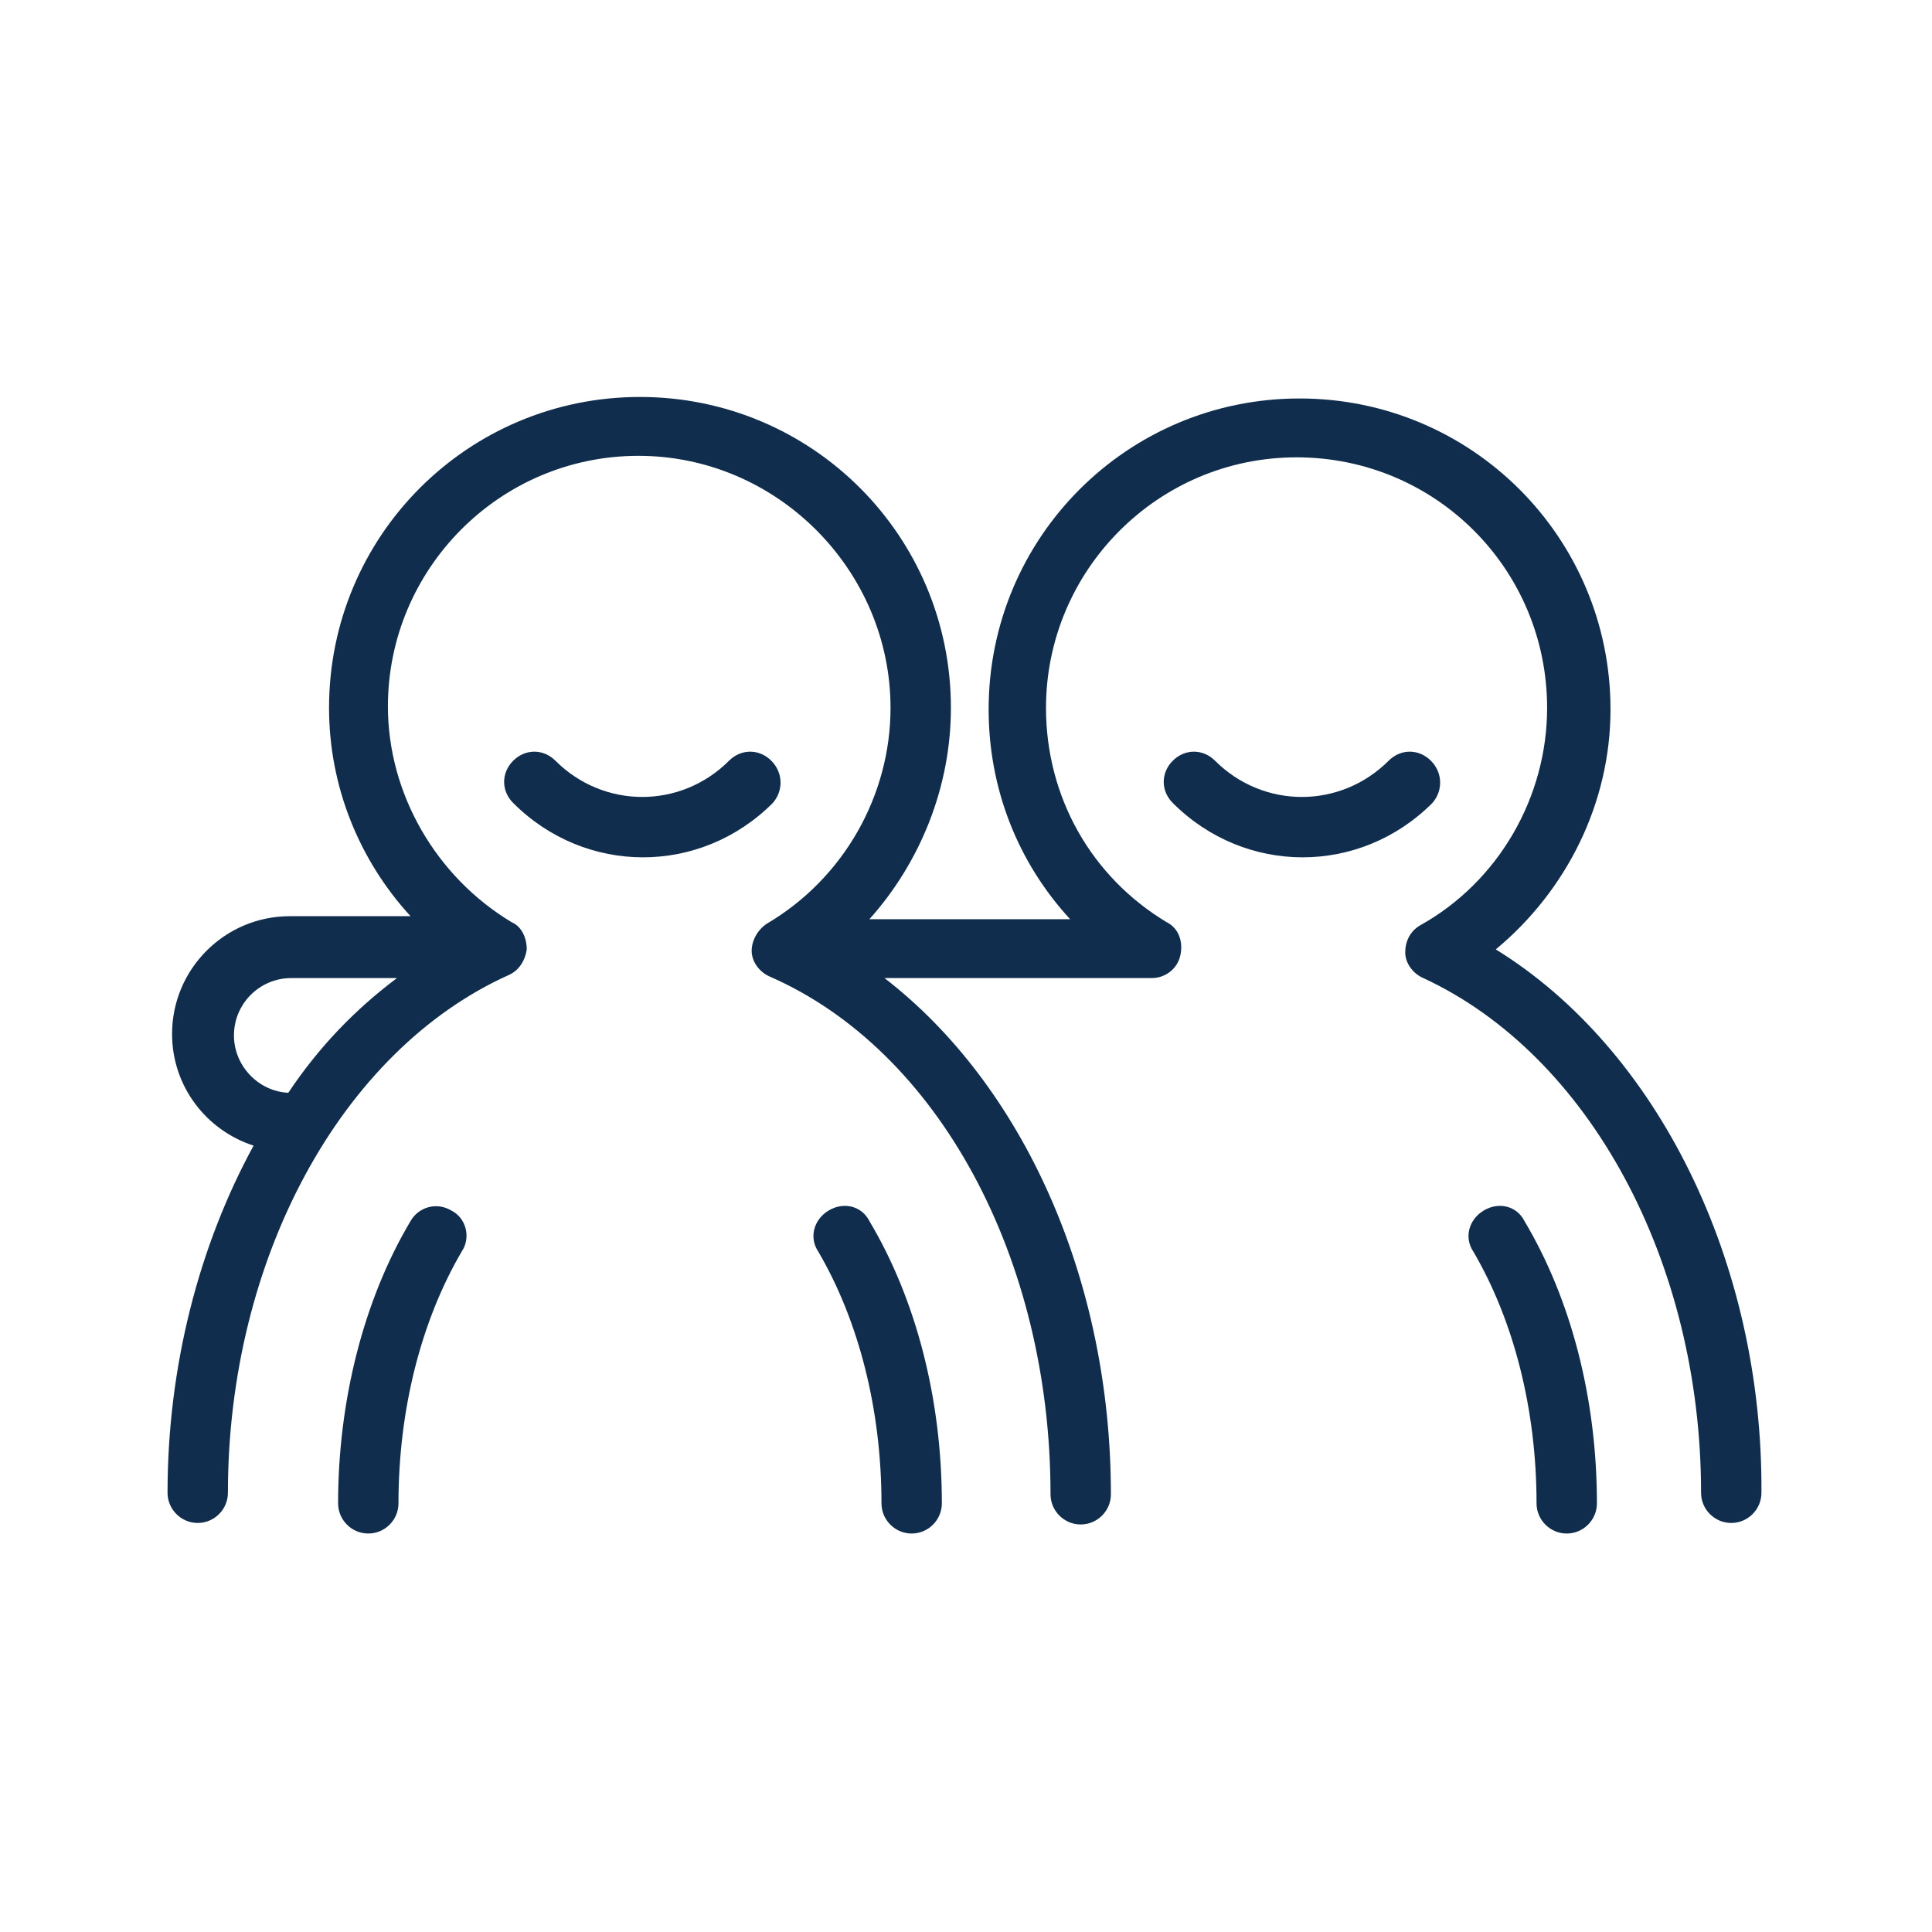 <?xml version="1.0" encoding="utf-8"?>
<!-- Generator: Adobe Illustrator 25.4.1, SVG Export Plug-In . SVG Version: 6.00 Build 0)  -->
<svg version="1.1" id="Ebene_1" xmlns="http://www.w3.org/2000/svg" xmlns:xlink="http://www.w3.org/1999/xlink" x="0px" y="0px"
	 viewBox="0 0 128 128" style="enable-background:new 0 0 128 128;" xml:space="preserve">
<style type="text/css">
	.st0{fill:#102D4D;}
</style>
<g>
	<path class="st0" d="M94.8,50.4c-0.8-0.8-2-0.8-2.8,0c-3.2,3.2-8.3,3.2-11.5,0c-0.8-0.8-2-0.8-2.8,0s-0.8,2,0,2.8
		c2.4,2.4,5.5,3.6,8.6,3.6c3.1,0,6.2-1.2,8.6-3.6C95.6,52.4,95.6,51.2,94.8,50.4z"/>
	<path class="st0" d="M51.1,50.4c-0.8-0.8-2-0.8-2.8,0c-3.2,3.2-8.3,3.2-11.5,0c-0.8-0.8-2-0.8-2.8,0c-0.8,0.8-0.8,2,0,2.8
		c2.4,2.4,5.5,3.6,8.6,3.6c3.1,0,6.2-1.2,8.6-3.6C51.9,52.4,51.9,51.2,51.1,50.4z"/>
	<path class="st0" d="M99.1,62.9c4.7-3.9,7.6-9.7,7.6-15.9c0-11.4-9.2-20.6-20.6-20.6s-20.6,9.2-20.6,20.6c0,5.2,1.9,10.1,5.4,13.9
		H57.6C61,57.1,63,52.1,63,46.9c0-11.4-9.2-20.6-20.6-20.6s-20.6,9.2-20.6,20.6c0,5.2,2,10.1,5.4,13.8h-8c-4.3,0-7.8,3.5-7.8,7.8
		c0,3.5,2.3,6.4,5.4,7.4c-3.6,6.6-5.7,14.6-5.7,23c0,1.1,0.9,2,2,2s2-0.9,2-2c0-15.5,7.5-29.3,18.6-34.3c0.7-0.3,1.1-1,1.2-1.7
		c0-0.7-0.3-1.5-1-1.8c-5-3-8.2-8.5-8.2-14.3c0-9.1,7.4-16.6,16.6-16.6S59,37.8,59,46.9c0,5.8-3.1,11.3-8.2,14.3
		c-0.6,0.4-1,1.1-1,1.8c0,0.7,0.5,1.4,1.2,1.7c11.2,4.9,18.6,18.7,18.6,34.3c0,1.1,0.9,2,2,2s2-0.9,2-2c0-14.2-5.8-27.1-15-34.2
		h17.7c0.9,0,1.7-0.6,1.9-1.5c0.2-0.9-0.1-1.8-0.9-2.2c-5-3-8-8.3-8-14.2c0-9.1,7.4-16.6,16.6-16.6s16.6,7.4,16.6,16.6
		c0,5.9-3.2,11.5-8.4,14.4c-0.7,0.4-1,1.1-1,1.8s0.5,1.4,1.2,1.7c11,5.1,18.4,18.8,18.4,34.1c0,1.1,0.9,2,2,2s2-0.9,2-2
		C116.8,83.6,109.8,69.5,99.1,62.9z M19.1,72.4c-2-0.1-3.6-1.8-3.6-3.8c0-2.1,1.7-3.8,3.8-3.8h7C23.5,66.9,21.1,69.4,19.1,72.4z"/>
	<path class="st0" d="M54.9,80.2c-1,0.6-1.3,1.8-0.7,2.7c2.7,4.6,4.2,10.5,4.2,16.7c0,1.1,0.9,2,2,2s2-0.9,2-2
		c0-6.9-1.7-13.5-4.8-18.7C57.1,79.9,55.9,79.6,54.9,80.2z"/>
	<path class="st0" d="M29.9,80.2c-1-0.6-2.2-0.2-2.7,0.7c-3.1,5.2-4.8,11.9-4.8,18.7c0,1.1,0.9,2,2,2s2-0.9,2-2
		c0-6.2,1.5-12.1,4.2-16.7C31.2,82,30.9,80.7,29.9,80.2z"/>
	<path class="st0" d="M98.3,80.2c-1,0.6-1.3,1.8-0.7,2.7c2.7,4.6,4.2,10.5,4.2,16.7c0,1.1,0.9,2,2,2s2-0.9,2-2
		c0-6.9-1.7-13.5-4.8-18.7C100.5,79.9,99.3,79.6,98.3,80.2z"/>
</g>
</svg>

